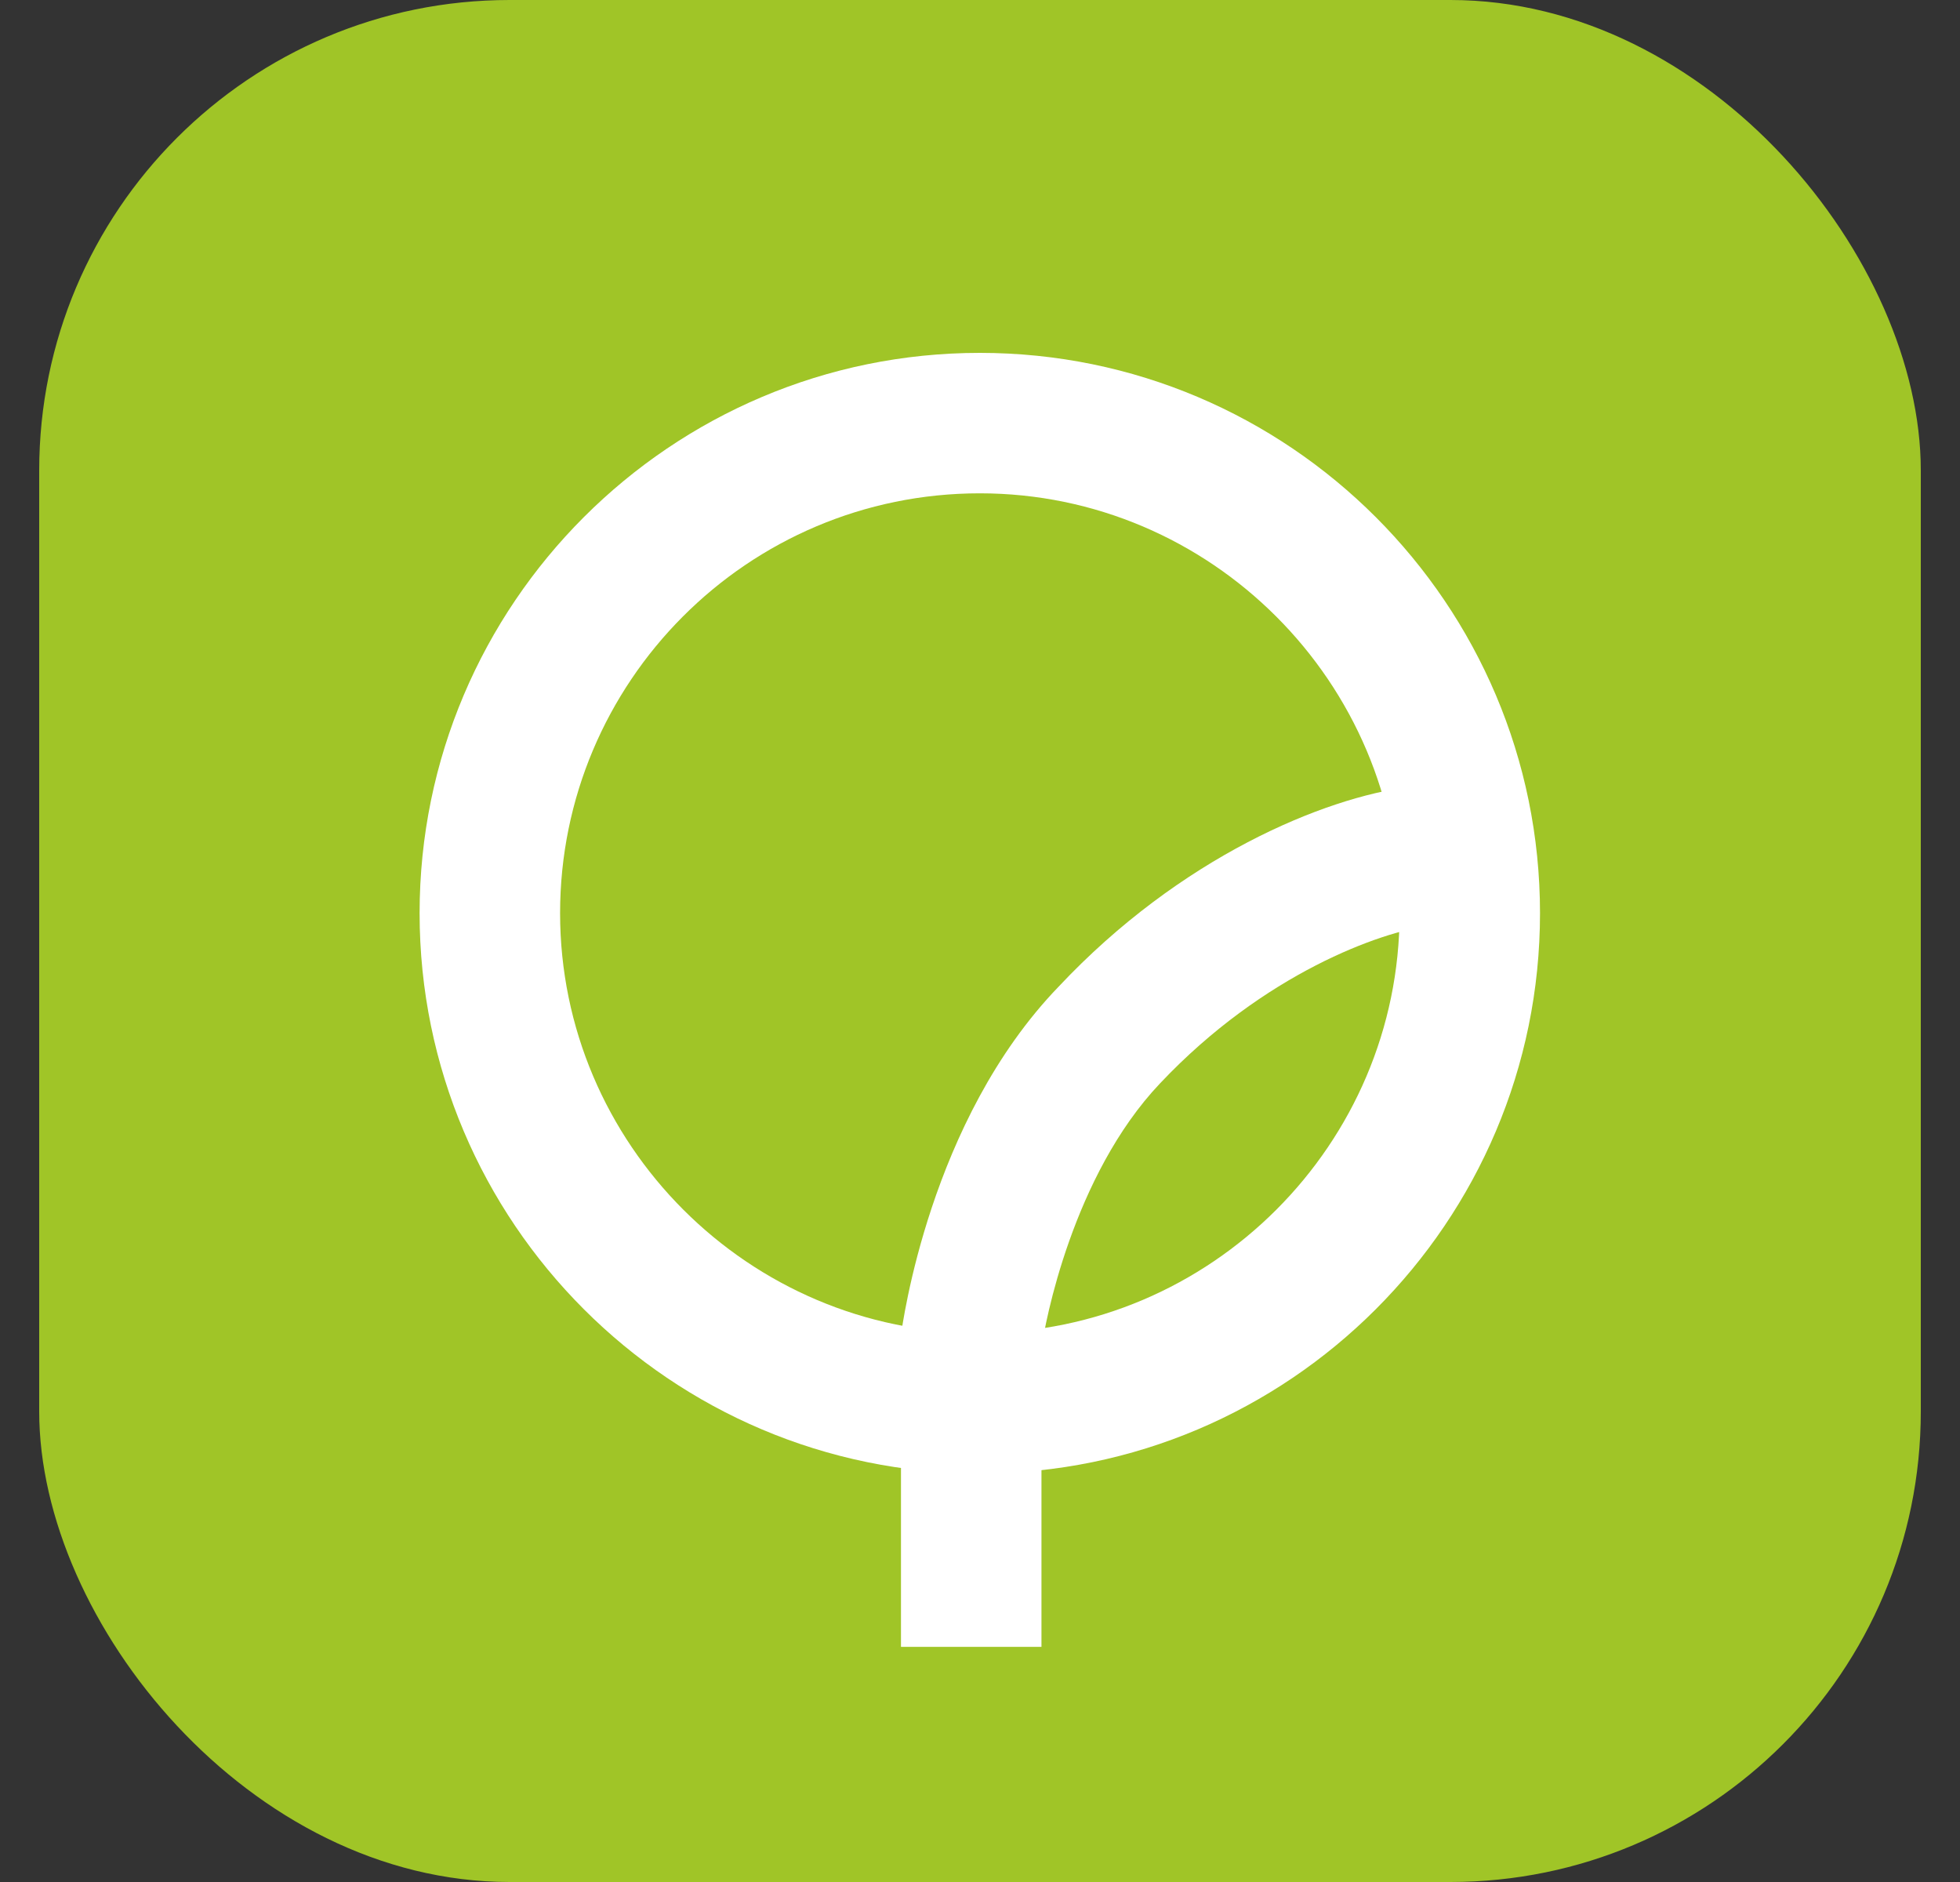 <svg width="25" height="24" viewBox="0 0 25 24" fill="none" xmlns="http://www.w3.org/2000/svg">
<rect x="0" y="0" width="25" height="24" fill="#333333" stroke="none"/>
<rect x="0.5" width="24" height="24" rx="6" fill="#A0C527"/>
<path d="M12.498 18.791C8.557 18.791 5.352 15.586 5.352 11.645C5.352 7.704 8.557 4.5 12.498 4.5C16.439 4.5 19.643 7.704 19.643 11.645C19.643 15.586 16.439 18.791 12.498 18.791ZM12.498 6.291C9.532 6.291 7.144 8.7 7.144 11.645C7.144 14.591 9.552 16.999 12.498 16.999C15.444 16.999 17.852 14.591 17.852 11.645C17.852 8.7 15.444 6.291 12.498 6.291Z" fill="white"/>
<path d="M13.284 21.001H11.492V17.08V17.02C11.512 16.901 11.851 14.293 13.503 12.582C15.055 10.93 16.886 10.174 17.981 10.034L18.22 11.806C17.623 11.885 16.13 12.403 14.796 13.816C13.682 14.99 13.324 16.881 13.284 17.199V21.001V21.001Z" fill="white"/>
</svg>
